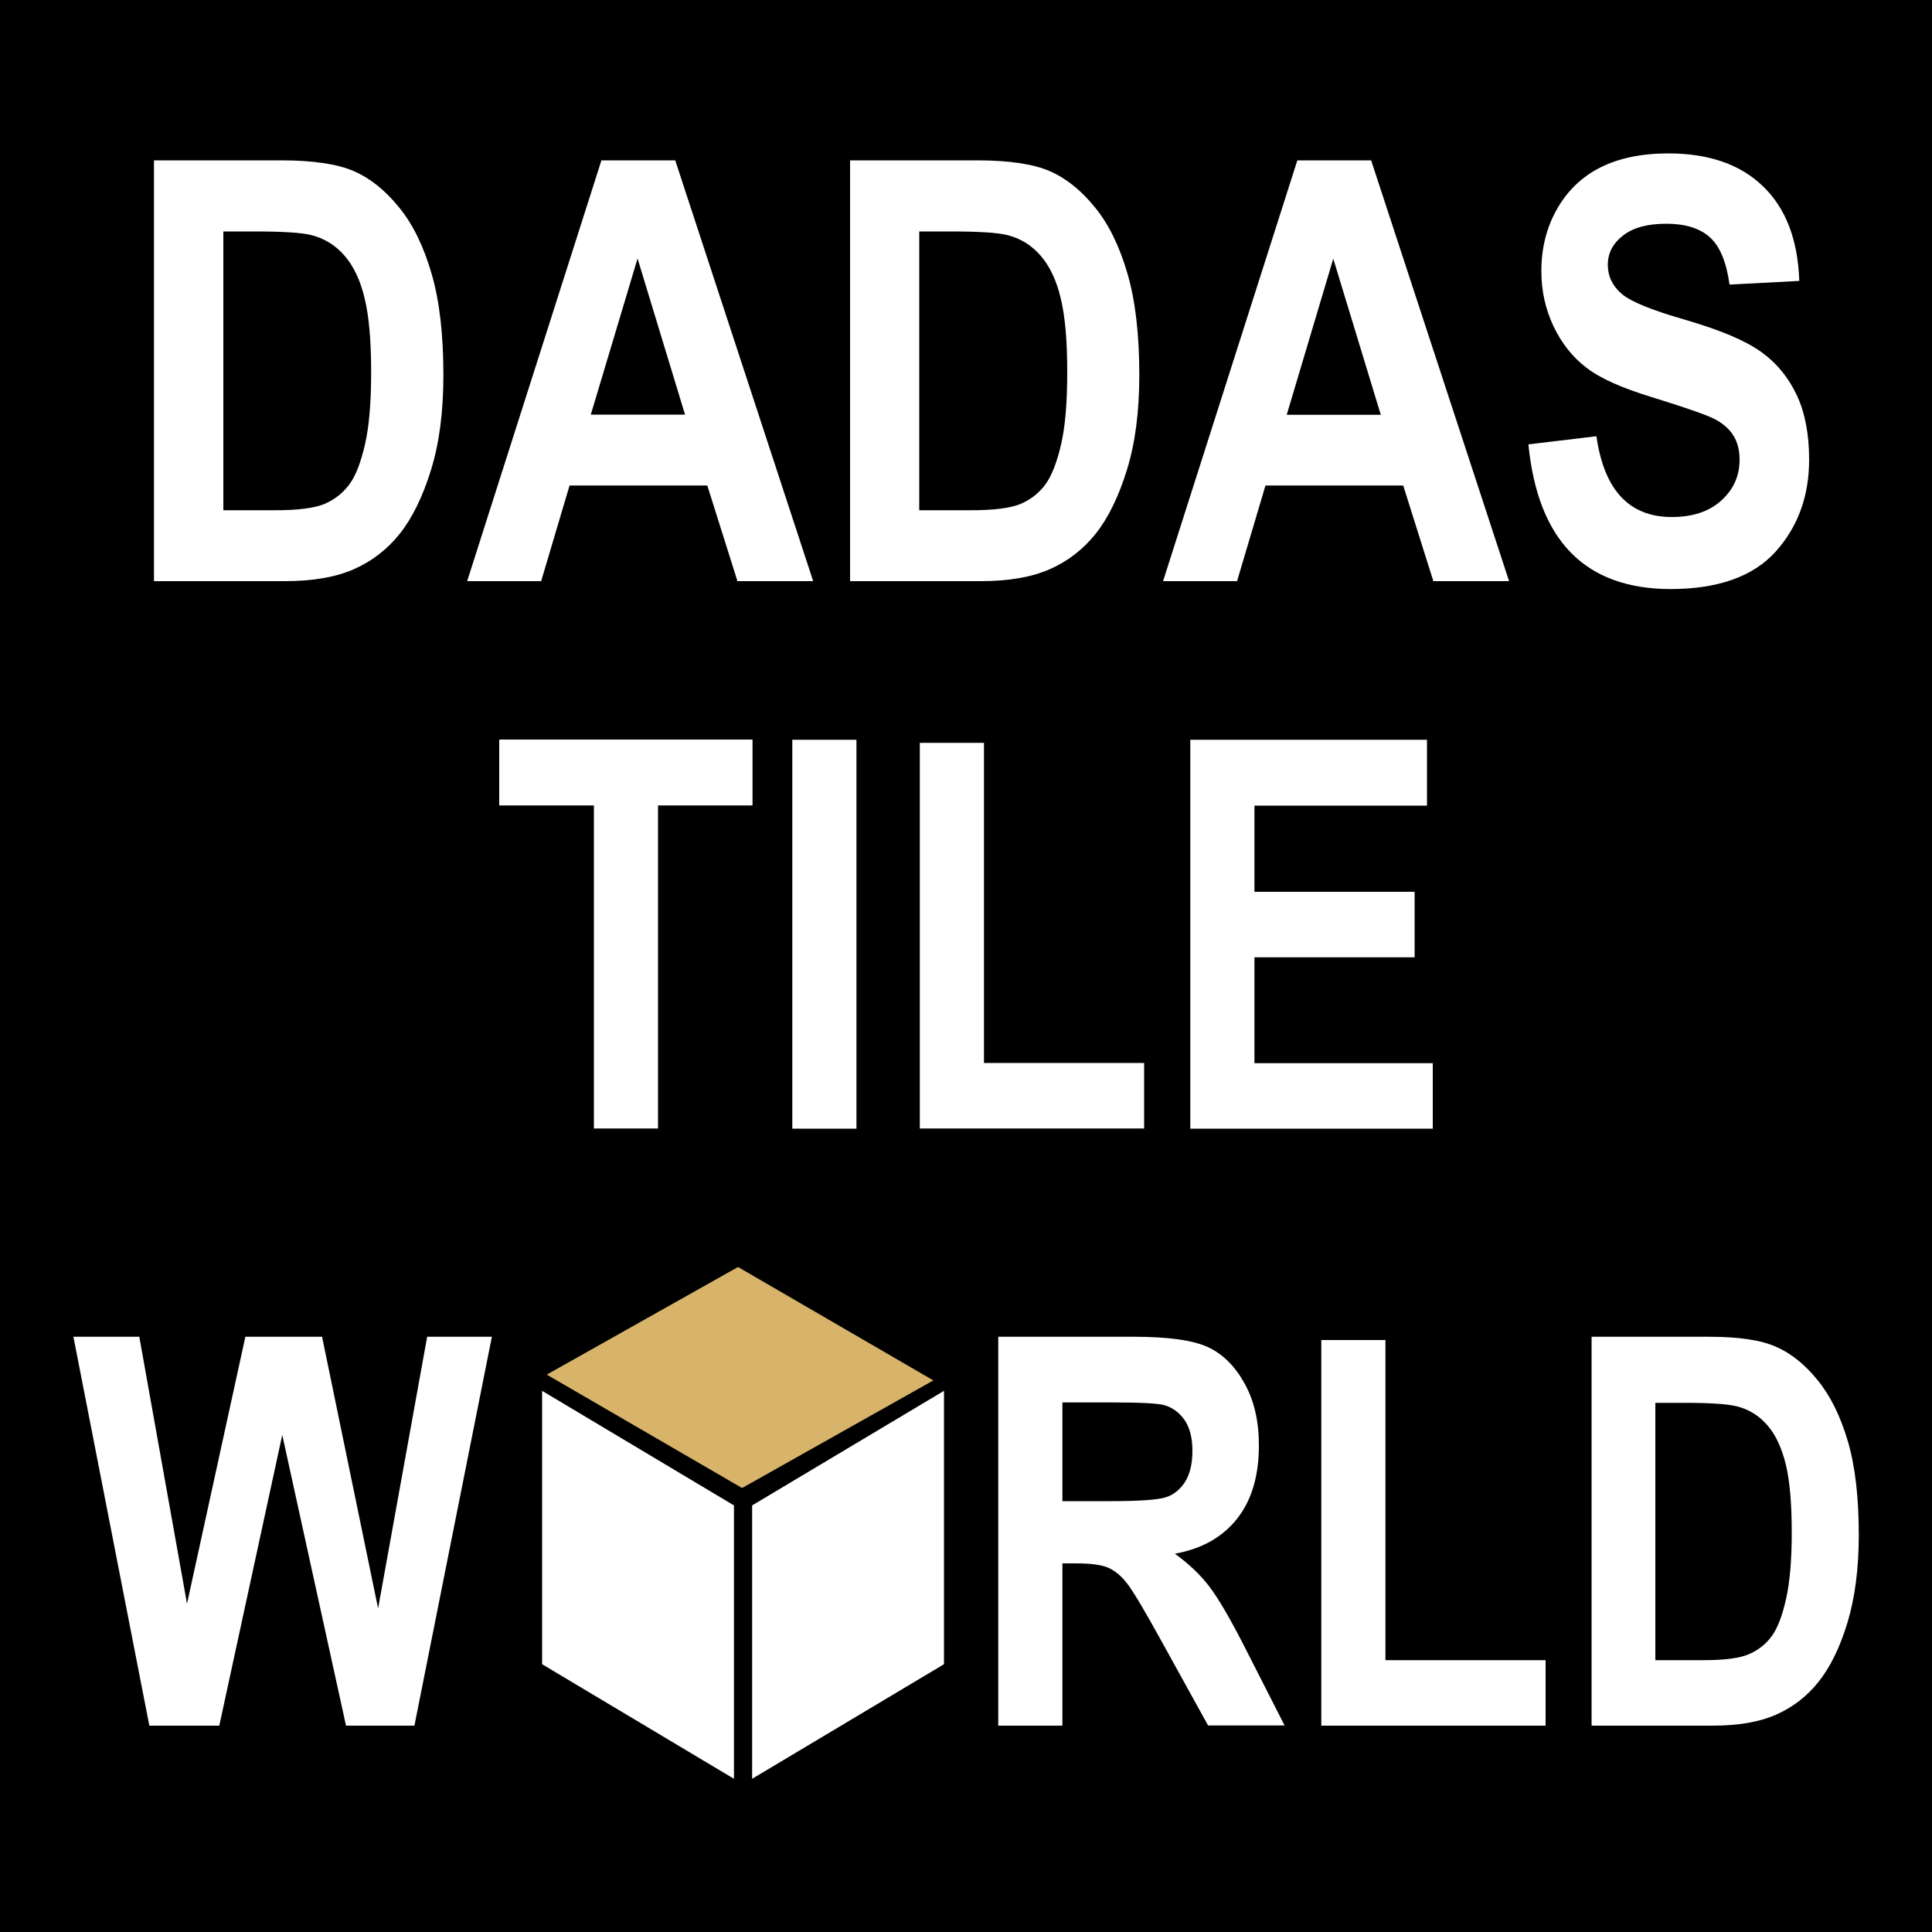 <?xml version="1.0" encoding="utf-8"?>
<!-- Generator: Adobe Illustrator 21.0.2, SVG Export Plug-In . SVG Version: 6.00 Build 0)  -->
<svg version="1.1" id="Layer_1" xmlns="http://www.w3.org/2000/svg" xmlns:xlink="http://www.w3.org/1999/xlink" x="0px" y="0px"
	 viewBox="0 0 1000 1000" style="enable-background:new 0 0 1000 1000;" xml:space="preserve">
<style type="text/css">
	.st0{fill:#FFFFFF;}
	.st1{fill-rule:evenodd;clip-rule:evenodd;fill:#FFFFFF;}
	.st2{fill-rule:evenodd;clip-rule:evenodd;fill:#D7B46A;}
</style>
<rect width="1000" height="1000"/>
<g>
	<path class="st0" d="M516.7,893.2V691.9h70.1c17.9,0,30.8,1.8,38.5,5.4c7.7,3.6,14,9.9,18.9,18.8c5,9,7.4,19.6,7.4,32
		c0,15.7-3.7,28.4-11.3,38c-7.6,9.6-18.3,15.6-32.2,18.1c7.1,5.1,13,10.7,17.7,16.8c4.7,6.1,11.1,17,19.1,32.8l20,39.3h-39.6
		l-24.2-43.8c-8.7-15.8-14.6-25.7-17.7-29.7c-3.1-4-6.4-6.7-9.9-8.2c-3.5-1.5-9-2.2-16.7-2.2h-6.9v84H516.7z M549.9,777h24.7
		c15.1,0,24.7-0.7,28.8-2c4.1-1.3,7.4-4,10-8c2.5-4,3.8-9.4,3.8-16.1c0-6.4-1.3-11.6-3.8-15.5c-2.6-3.9-6-6.6-10.4-8
		c-3.1-1-12.1-1.5-27-1.5h-26.1V777z M683.9,893.2V693.6h33.2v165.7H800v33.9H683.9z M823.7,691.9h60.8c15.4,0,27,1.7,34.8,5.2
		c7.8,3.4,15,9.2,21.6,17.4c6.6,8.1,11.8,18.7,15.6,31.7c3.8,13,5.6,29.1,5.6,48.4c0,17.4-2,32.5-5.9,45.4c-3.9,12.8-8.9,23-15,30.6
		c-6,7.5-13.3,13.1-21.9,16.9c-8.6,3.8-19.5,5.7-33,5.7h-62.5V691.9z M856.8,726v133.3h25c10.7,0,18.5-1,23.2-3
		c4.8-2,8.8-5.1,11.8-9.1c3.1-4.1,5.6-10.5,7.6-19.3c2-8.8,3-20.3,3-34.7c0-14.9-1-26.7-3.1-35.3c-2.1-8.6-5.3-15.4-9.6-20.3
		c-4.4-5-9.6-8.2-15.8-9.7c-4.7-1.2-13.7-1.8-27-1.8H856.8z"/>
	<polygon class="st0" points="77.3,893.2 38,691.9 72.1,691.9 96.8,830.1 127,691.9 166.7,691.9 195.7,832.5 221.1,691.9 
		254.6,691.9 214.5,893.2 179.1,893.2 146.1,742.7 113.5,893.2 	"/>
	<path class="st0" d="M307.4,584.1V416.9h-49v-34.1h131.1v34.1h-48.9v167.2H307.4z M410.1,382.9h33.2v201.3h-33.2V382.9z
		 M476.1,584.1V384.5h33.2v165.7h82.9v33.9H476.1z M616.1,584.1V382.9h122.5v34.1h-89.3v44.6h82.9v33.9h-82.9v54.8h92.3v33.9H616.1z
		"/>
	<path class="st0" d="M79.7,83h65.8c16.6,0,29.2,1.9,37.7,5.6c8.5,3.7,16.3,10,23.4,18.8c7.2,8.8,12.7,20.2,16.8,34.3
		c4.1,14.1,6.1,31.5,6.1,52.4c0,18.9-2.1,35.2-6.4,49.1c-4.3,13.9-9.7,24.9-16.2,33.1c-6.5,8.1-14.4,14.2-23.7,18.3
		c-9.3,4.1-21.1,6.2-35.7,6.2H79.7V83z M115.6,119.9v144.2h27.1c11.6,0,20-1.1,25.1-3.2c5.2-2.2,9.5-5.5,12.8-9.9
		c3.4-4.4,6.1-11.4,8.3-20.9c2.2-9.5,3.2-22,3.2-37.6c0-16.1-1.1-28.9-3.4-38.2c-2.2-9.3-5.7-16.6-10.4-22
		c-4.7-5.4-10.4-8.9-17.1-10.6c-5.1-1.3-14.8-1.9-29.3-1.9H115.6z M420.9,300.8h-39.2l-15.6-49.5h-71.3l-14.7,49.5h-38.3L311.3,83
		h38.2L420.9,300.8z M354.6,214.7L330,133.8l-24.2,80.8H354.6z M439.9,83h65.8c16.6,0,29.2,1.9,37.7,5.6c8.5,3.7,16.3,10,23.4,18.8
		c7.2,8.8,12.7,20.2,16.8,34.3c4.1,14.1,6.1,31.5,6.1,52.4c0,18.9-2.1,35.2-6.4,49.1c-4.3,13.9-9.7,24.9-16.2,33.1
		c-6.5,8.1-14.4,14.2-23.7,18.3c-9.3,4.1-21.1,6.2-35.7,6.2h-67.7V83z M475.8,119.9v144.2h27.1c11.6,0,20-1.1,25.2-3.2
		c5.2-2.2,9.5-5.5,12.8-9.9c3.3-4.4,6.1-11.4,8.3-20.9c2.2-9.5,3.2-22,3.2-37.6c0-16.1-1.1-28.9-3.4-38.2c-2.2-9.3-5.7-16.6-10.4-22
		c-4.7-5.4-10.4-8.9-17.1-10.6c-5.1-1.3-14.8-1.9-29.3-1.9H475.8z M781.1,300.8h-39.2l-15.6-49.5H655l-14.7,49.5h-38.3L671.5,83
		h38.2L781.1,300.8z M714.7,214.7l-24.6-80.8L666,214.7H714.7z M791.1,230l35.2-4.2c4,27.8,16.9,41.8,39,41.8
		c10.8,0,19.4-2.8,25.7-8.6c6.3-5.7,9.4-12.7,9.4-21.1c0-5-1.1-9.2-3.3-12.6c-2.2-3.5-5.5-6.3-10-8.6c-4.5-2.2-15.2-5.9-32.3-11.2
		c-15.4-4.7-26.6-9.7-33.7-15.2c-7.1-5.4-12.8-12.6-17-21.4c-4.2-8.9-6.3-18.4-6.3-28.6c0-11.9,2.7-22.6,8.1-32.1
		c5.4-9.5,12.9-16.7,22.4-21.5c9.5-4.8,21.3-7.3,35.2-7.3c21,0,37.4,5.7,49.1,17.1c11.8,11.4,18,27.7,18.7,48.9l-36.1,1.9
		c-1.6-11.7-5-19.9-10.3-24.6c-5.2-4.6-12.7-6.9-22.4-6.9c-9.7,0-17.2,2-22.4,6.1c-5.3,4.1-7.9,9.1-7.9,15.2c0,5.9,2.4,10.9,7.2,15
		c4.8,4.1,15.7,8.5,32.8,13.4c18.2,5.3,31.2,10.8,39.3,16.6c8.1,5.8,14.2,13.3,18.5,22.4c4.3,9.2,6.4,20.3,6.4,33.4
		c0,18.9-5.8,34.8-17.4,47.7c-11.7,12.9-29.9,19.3-54.6,19.3C820.4,304.7,796,279.8,791.1,230"/>
	<polygon class="st1" points="389.3,779.2 488.6,719.9 488.6,861.4 389.3,920.7 	"/>
	<polygon class="st2" points="382,655.8 483.1,714.5 384.1,770.2 283,711.5 	"/>
	<polygon class="st1" points="379.9,779.2 280.6,719.9 280.6,861.4 379.9,920.7 	"/>
</g>
</svg>
